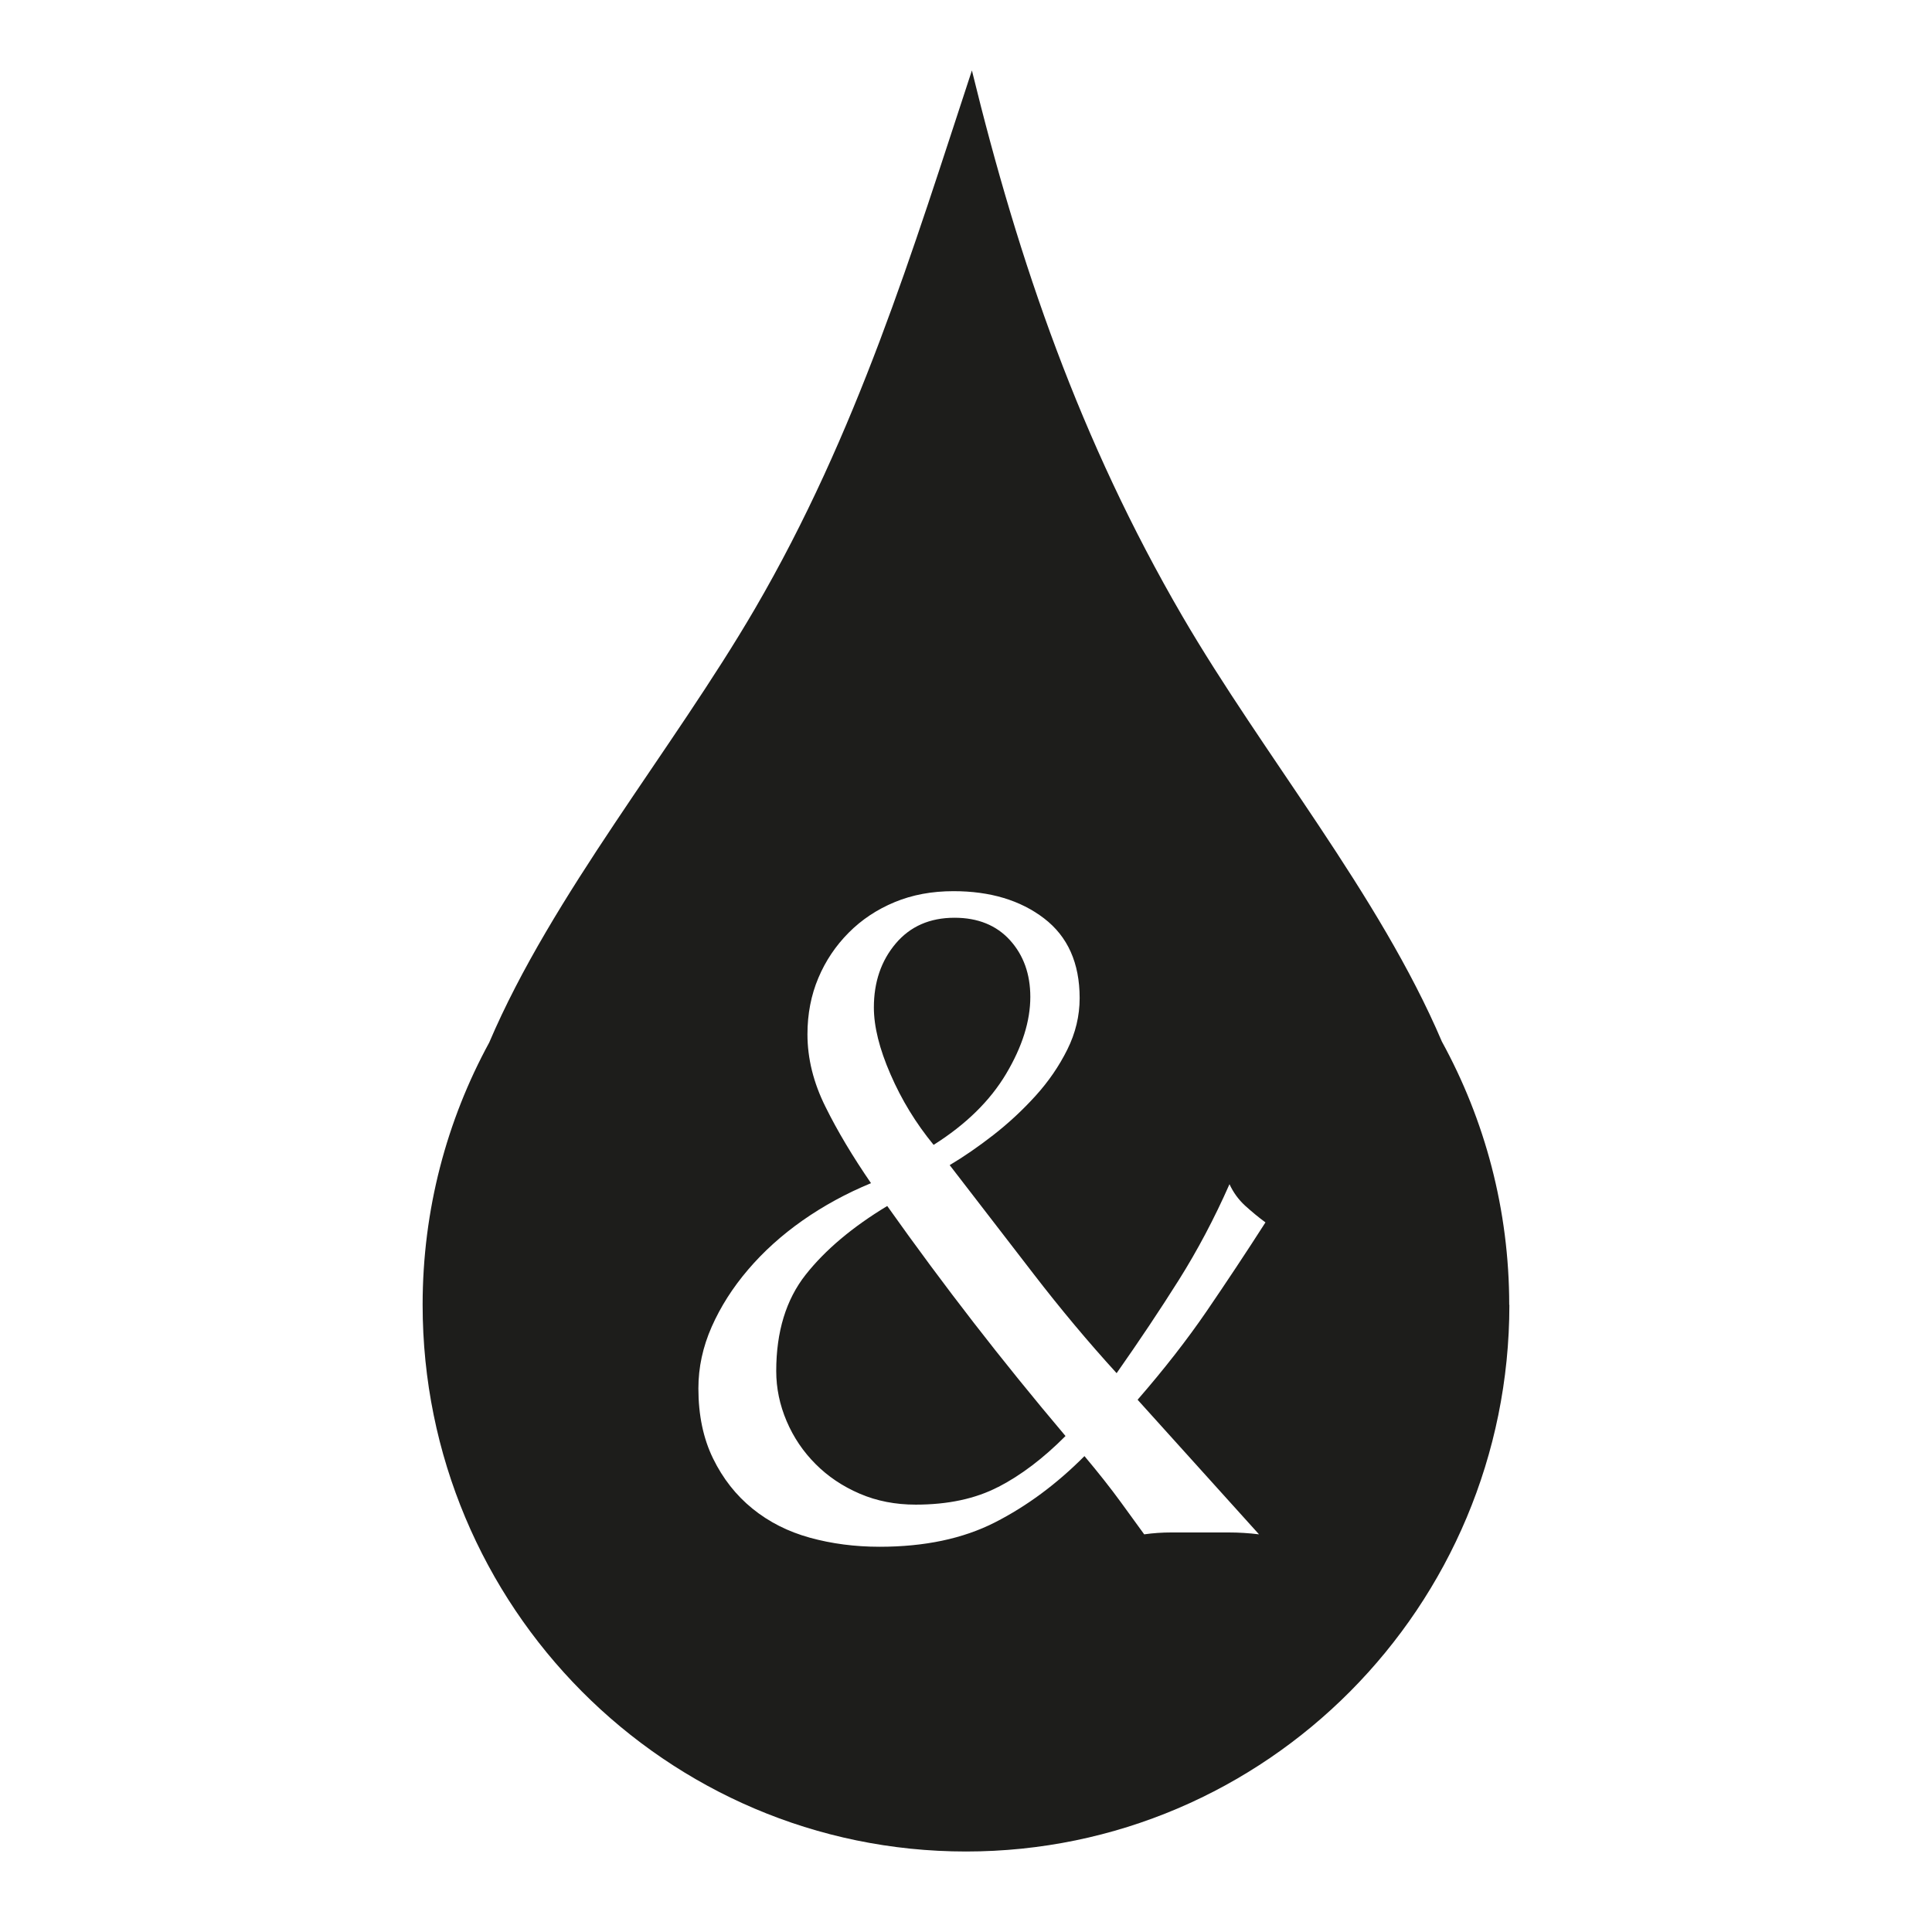 <svg width="512" height="512" viewBox="0 0 512 512" fill="none" xmlns="http://www.w3.org/2000/svg">
<rect width="512" height="512" fill="white"/>
<path d="M247.416 303.404C255.959 298.018 262.382 291.722 266.643 284.555C270.904 277.388 273.045 270.595 273.045 264.194C273.045 258.126 271.234 253.113 267.652 249.157C264.049 245.201 259.15 243.213 252.953 243.213C246.427 243.213 241.219 245.491 237.37 250.048C233.52 254.605 231.585 260.259 231.585 266.991C231.585 272.045 233.046 277.948 235.99 284.7C238.914 291.452 242.722 297.687 247.436 303.424L247.416 303.404ZM264.523 394.084C270.554 390.977 276.504 386.461 282.371 380.558C273.828 370.45 265.696 360.405 257.997 350.463C250.298 340.521 242.66 330.226 235.126 319.601C225.903 325.173 218.698 331.241 213.51 337.807C208.322 344.394 205.708 352.907 205.708 363.346C205.708 367.903 206.634 372.315 208.467 376.623C210.299 380.931 212.872 384.721 216.145 387.994C219.418 391.287 223.309 393.897 227.838 395.844C232.367 397.791 237.308 398.744 242.66 398.744C251.203 398.744 258.491 397.19 264.523 394.063V394.084ZM335.401 323.888C330.213 331.987 325.005 339.816 319.817 347.418C314.629 354.999 308.515 362.849 301.475 370.947L333.651 406.615C330.975 406.283 328.278 406.118 325.602 406.118H310.389C307.959 406.118 305.571 406.283 303.225 406.615C301.886 404.771 299.828 401.934 297.069 398.143C294.311 394.353 291.079 390.272 287.394 385.881C280.024 393.296 272.098 399.158 263.637 403.466C255.177 407.775 244.986 409.908 233.108 409.908C226.562 409.908 220.407 409.1 214.622 407.505C208.837 405.91 203.773 403.342 199.409 399.8C195.044 396.258 191.565 391.826 188.972 386.523C186.378 381.221 185.081 375.007 185.081 367.944C185.081 362.372 186.254 356.946 188.601 351.623C190.948 346.32 194.159 341.246 198.276 336.44C202.373 331.635 207.211 327.285 212.728 323.412C218.266 319.539 224.297 316.245 230.823 313.553C225.965 306.469 221.93 299.737 218.76 293.316C215.569 286.916 213.984 280.495 213.984 274.095C213.984 268.71 214.951 263.718 216.866 259.182C218.78 254.625 221.477 250.628 224.915 247.169C228.353 243.71 232.408 241.017 237.102 239.07C241.796 237.123 246.983 236.17 252.686 236.17C262.402 236.17 270.41 238.573 276.689 243.378C282.968 248.184 286.118 255.226 286.118 264.505C286.118 269.228 285.026 273.784 282.844 278.155C280.662 282.546 277.862 286.626 274.425 290.417C270.987 294.207 267.261 297.666 263.246 300.794C259.232 303.921 255.362 306.573 251.677 308.768C259.211 318.544 266.581 328.114 273.807 337.476C281.012 346.838 288.382 355.641 295.917 363.905C301.948 355.309 307.445 347.087 312.385 339.236C317.326 331.386 321.814 322.915 325.828 313.822C326.837 316.018 328.216 317.902 329.966 319.518C331.736 321.113 333.527 322.604 335.359 323.95L335.401 323.888ZM399.959 345.844C399.959 320.512 393.474 296.734 382.111 276.021C365.498 237.061 334.865 200.254 313.291 163.22C286.282 116.803 270.04 69.682 257.565 18.667C241.919 66.202 227.262 114.67 200.047 161.356C178.246 198.742 146.338 237.123 129.642 276.291C118.402 296.92 112 320.595 112 345.782C112 425.795 176.476 490.667 256 490.667C335.524 490.667 400 425.795 400 345.782" fill="#1D1D1B"/>
</svg>
